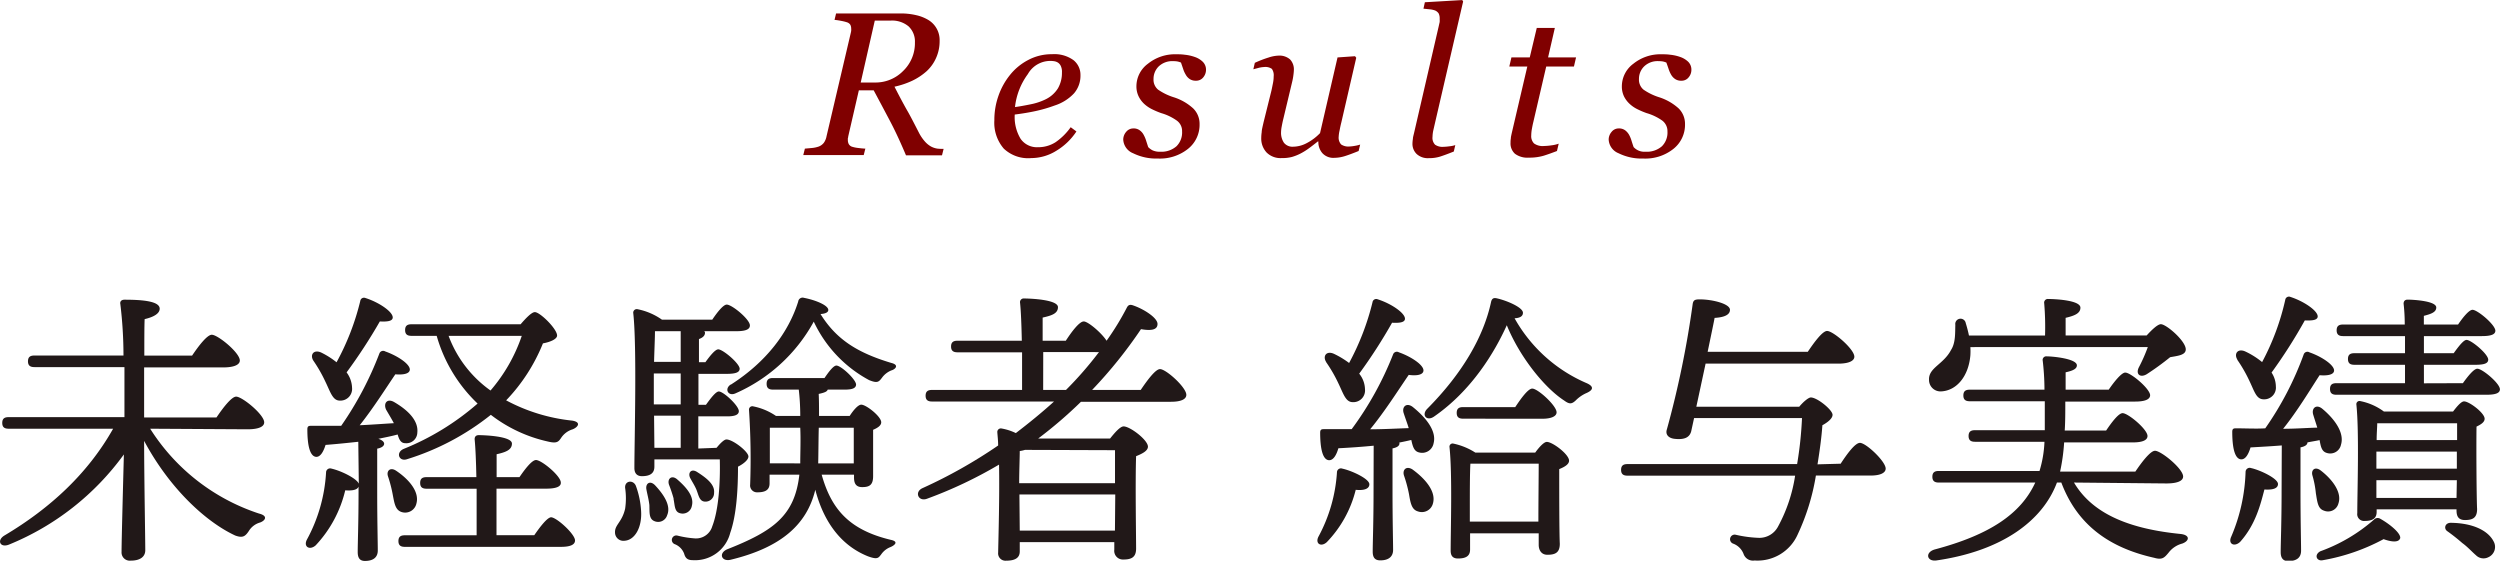 <svg xmlns="http://www.w3.org/2000/svg" viewBox="0 0 388.72 87.18"><defs><style>.a{fill:#211818;}.b{fill:maroon;}</style></defs><title>results</title><path class="a" d="M25.15,69.56A31.73,31.73,0,0,0,42.07,82.75c1.44.36,1,1.08.18,1.39a3,3,0,0,0-1.75,1.31c-.59.9-1,1.12-2.12.72C33.7,84,28.08,78.7,24.21,71.45c0,5.22.18,15.44.18,17,0,1-.77,1.62-2.25,1.62a1.28,1.28,0,0,1-1.44-1.35c0-1.62.22-9.81.36-15.16a41.31,41.31,0,0,1-17.82,14c-1.4.59-2-.63-.76-1.39,7.19-4.28,13-9.68,16.91-16.61H3.15c-.59,0-1-.18-1-.9s.4-.9,1-.9h18c0-1.93,0-4.81,0-7.78h-14c-.58,0-1-.18-1-.9s.41-.9,1-.9H21a66.33,66.33,0,0,0-.49-8c-.09-.41.18-.68.63-.68,3,0,5.49.27,5.49,1.4,0,.76-.95,1.3-2.34,1.62-.05,1.12-.05,3.28-.05,5.67h7.43c1-1.49,2.34-3.24,3.06-3.24.94,0,4.36,2.79,4.36,4,0,.63-.81,1.08-2.61,1.08H24.21v7.78H35.46c1-1.48,2.34-3.24,3.06-3.24.94,0,4.36,2.79,4.36,4,0,.63-.76,1.08-2.61,1.08Z" transform="translate(-1.8 -2.9)"/><path class="a" d="M57.51,71.59c-1.67.18-3.42.36-5.09.49-.31,1-.8,1.94-1.52,1.85-.95-.14-1.31-1.89-1.31-4.28,0-.45.18-.54.54-.54,1.66,0,3.24,0,4.72,0a52.07,52.07,0,0,0,5.94-11.25.62.62,0,0,1,.9-.32c1.94.68,3.92,2,3.83,2.88-.09.68-1.26.77-2.25.68-1.44,2.11-3.42,5.26-5.54,7.92,1.94-.09,3.74-.23,5.31-.32-.4-.76-.85-1.48-1.21-2.11-.45-1,.18-1.8,1.26-1.17,2.16,1.26,3.78,2.88,3.6,4.72a1.7,1.7,0,0,1-1.89,1.67c-.68,0-.95-.59-1.17-1.35-1,.27-1.94.45-3,.67.54.18.9.45.9.77s-.36.63-1.08.76v6.66c0,4.64.09,7.88.09,9.18,0,1-.63,1.62-2,1.62-.85,0-1.12-.54-1.12-1.39,0-1.44.13-4.59.13-9.41v-.76c-.18.49-.9.67-2.07.58a18.82,18.82,0,0,1-4.59,8.55c-.9.81-1.93.27-1.39-.85a24.78,24.78,0,0,0,3-10.49.63.63,0,0,1,.86-.58c1.39.31,3.87,1.48,4.23,2.34ZM50.54,59c-.59-.9,0-1.8,1.17-1.3a12.77,12.77,0,0,1,2.42,1.53,38.94,38.94,0,0,0,3.69-9.54.58.58,0,0,1,.81-.45c2.12.67,4.37,2.2,4.23,3.1-.09.54-1,.59-2,.54a81.25,81.25,0,0,1-5.17,7.92,4.2,4.2,0,0,1,.85,2.39,1.82,1.82,0,0,1-1.89,2c-1.12,0-1.44-1.26-2.25-2.93A22.16,22.16,0,0,0,50.54,59ZM64.26,82.52c-1-.31-1.13-1.35-1.4-2.74A20.44,20.44,0,0,0,62.14,77c-.31-.86.32-1.53,1.26-.9,1.94,1.3,3.65,3.24,3.15,5.08A1.79,1.79,0,0,1,64.26,82.52Zm20.61,3.6c.9-1.3,2-2.74,2.61-2.79.85,0,3.73,2.61,3.73,3.6,0,.68-.76,1-2.2,1H64.75c-.58,0-1-.18-1-.9s.41-.9,1-.9H75.91c0-2.07,0-4.72,0-7.24H68.13c-.59,0-1-.18-1-.9s.4-.9,1-.9h7.74c-.05-2.48-.14-4.64-.27-5.9,0-.4.22-.63.63-.63.76,0,5.17.14,5.17,1.31,0,1-1,1.35-2.38,1.66v3.56h3.55c.86-1.26,1.94-2.66,2.57-2.66C86,74.42,89,76.9,89,77.93c.05.63-.72.95-2.29.95H79v7.24Zm-2.12-32.8c.77-.9,1.71-1.89,2.21-1.89.81,0,3.46,2.61,3.46,3.64,0,.54-1,1-2.2,1.22a27.68,27.68,0,0,1-5.72,8.86A27.76,27.76,0,0,0,90.76,68.3c1.44.23.95,1,.09,1.35a3.29,3.29,0,0,0-1.75,1.26c-.45.68-.68,1-2.16.63a22.4,22.4,0,0,1-8.82-4.14,39.58,39.58,0,0,1-13,6.89c-1.26.45-1.84-1-.58-1.58a40.5,40.5,0,0,0,11.52-7.06A23.32,23.32,0,0,1,69.7,55.12H65.79c-.59,0-1-.18-1-.9s.4-.9,1-.9Zm-11.2,1.8a18.19,18.19,0,0,0,6.52,8.5,25.62,25.62,0,0,0,4.86-8.5Z" transform="translate(-1.8 -2.9)"/><path class="a" d="M101.48,82.3c.18,2.65-1,4.59-2.57,4.68a1.3,1.3,0,0,1-1.48-1.22C97.34,84.5,98.51,84.14,99,82a11,11,0,0,0,0-3.24c-.09-1.13,1.26-1.31,1.67-.32A13.55,13.55,0,0,1,101.48,82.3Zm11.74-9.77c.54-.67,1.17-1.3,1.53-1.3,1,0,3.42,1.89,3.42,2.65,0,.5-.72,1.13-1.62,1.58,0,3.42-.22,7.51-1.21,10.3A5.64,5.64,0,0,1,109.58,90c-.68,0-1.17-.14-1.4-1a2.54,2.54,0,0,0-1.44-1.48.7.7,0,0,1,.36-1.35,15,15,0,0,0,2.84.45,2.63,2.63,0,0,0,2.61-1.89c1-2.57,1.26-6.84,1.17-10.4H103.55v1.13c0,1-.63,1.48-1.94,1.48-.76,0-1.17-.45-1.17-1.26,0-4.09.41-18.94-.18-24.12a.55.55,0,0,1,.68-.58,10,10,0,0,1,3.78,1.62h7.83c.76-1.13,1.71-2.34,2.25-2.34.81,0,3.6,2.29,3.6,3.24,0,.63-.68.9-2.16.9h-4.91c0,.09.09.13.09.22,0,.45-.31.77-.94,1v3.6h1c.72-1,1.53-2,2-2,.72,0,3.28,2.16,3.33,3,0,.58-.63.81-2,.81h-4.41v4.81h1.17c.72-1,1.53-2.07,2-2.07.72,0,3.11,2.21,3.11,3.06,0,.59-.68.81-1.8.81h-4.5v5Zm-9.58,5.81c1.44,1.53,2.52,3.24,1.89,4.68a1.46,1.46,0,0,1-2,.9c-.85-.36-.72-1.35-.76-2.48-.09-.85-.32-1.66-.45-2.38C102.11,78.11,102.83,77.53,103.64,78.34Zm4-17.37h-4.18v4.81h4.18Zm0-1.8V54.4h-4c0,.94-.09,2.88-.14,4.77Zm-4.09,13.36h4.09v-5H103.5Zm3,7.92a21.84,21.84,0,0,0-.72-2.16c-.32-.9.36-1.57,1.21-.9,1.58,1.35,2.7,2.75,2.34,4.14a1.45,1.45,0,0,1-1.84,1.17C106.65,82.48,106.74,81.44,106.52,80.45ZM110.07,79c-.27-.63-.63-1.17-.94-1.75-.41-.77.09-1.53,1-1,1.58,1,2.84,2,2.7,3.29a1.33,1.33,0,0,1-1.48,1.35C110.52,80.81,110.43,79.87,110.07,79Zm19.49-2.29c1.48,5.26,4.18,8.55,10.71,10.12,1.35.27.63.86,0,1.13a3.1,3.1,0,0,0-1.44,1.12c-.45.59-.59.86-2.07.32-4.28-1.71-6.93-5.49-8.19-10.35-1.31,5.44-5.36,9-13.19,10.89-1.39.31-1.89-1-.54-1.62,7.2-2.84,10.53-5.22,11.25-11.61h-4.63v1.35c0,1-.63,1.39-1.89,1.39a1.07,1.07,0,0,1-1.13-1.21,113.63,113.63,0,0,0-.18-11.61.52.52,0,0,1,.68-.54,9.51,9.51,0,0,1,3.51,1.48h3.78c0-1.48-.09-2.88-.23-4.09h-4c-.59,0-1-.18-1-.9s.4-.9,1-.9h8c.68-1,1.4-1.94,1.85-1.94.72,0,3,2.12,3.06,2.93,0,.63-.68.81-1.76.81h-2.65c-.09.27-.36.45-1.4.67.05,1,.05,2.16.05,3.42h4.77c.54-.85,1.3-1.75,1.8-1.75.76,0,3.1,1.84,3.1,2.74,0,.54-.63.9-1.26,1.17,0,1.94,0,6.17,0,7.2,0,1.4-.59,1.71-1.71,1.71s-1.26-.81-1.26-1.53v-.4Zm-14.13-14c5.58-3.56,9-8.19,10.48-12.92a.69.69,0,0,1,.9-.58c1.85.36,3.78,1.17,3.78,1.89,0,.36-.45.58-1.21.63,2.43,3.91,5.67,6,11,7.6,1.3.32.63,1,0,1.17A3.36,3.36,0,0,0,139,61.55c-.54.72-.72,1-2.07.45a19.91,19.91,0,0,1-8.6-9.09,25.57,25.57,0,0,1-12.19,11.16C115,64.57,114.39,63.35,115.43,62.68Zm10.8,12.24v-.18c0-1.53.09-3.42,0-5.36H121.5c0,.9,0,3.15,0,4v1.53Zm2.88-5.54c-.05,1.89-.05,3.87-.09,5.54h5.53c0-1.76,0-4.1,0-5.54Z" transform="translate(-1.8 -2.9)"/><path class="a" d="M179.17,63.53c1-1.48,2.29-3.24,3-3.24.94,0,4.09,2.84,4.09,4,0,.68-.81,1.08-2.38,1.08h-14a68.31,68.31,0,0,1-6.66,5.72H174.4c.72-.9,1.57-1.89,2.11-1.89,1,0,3.78,2.11,3.78,3.15,0,.67-.94,1.12-1.84,1.48-.14,3.87,0,12.47,0,14.36,0,1.39-.76,1.71-2,1.71a1.35,1.35,0,0,1-1.39-1.53V87.2H160.36v1.44c0,1-.72,1.44-2.12,1.44A1.14,1.14,0,0,1,157,88.82c.05-2.47.23-8.68.14-13.68a67.44,67.44,0,0,1-11.21,5.31c-1.35.5-2-1.08-.67-1.66A76.79,76.79,0,0,0,157,72.17c0-.76-.09-1.48-.13-2.07a.55.55,0,0,1,.63-.58,8.43,8.43,0,0,1,2.25.72c2-1.53,4-3.15,5.94-4.91H146.72c-.58,0-1-.18-1-.9s.41-.9,1-.9h14c0-1.75,0-3.82,0-5.85H150.68c-.58,0-1-.18-1-.9s.41-.9,1-.9h10c-.05-2.47-.14-4.68-.27-5.89a.57.57,0,0,1,.63-.68c.76,0,5.26.14,5.26,1.35,0,1-1,1.31-2.38,1.62v3.6h3.6c.9-1.39,2.11-3,2.79-3s2.79,1.8,3.55,3A42.06,42.06,0,0,0,177,50.75c.23-.45.5-.54,1-.36,1.71.59,3.78,1.94,3.78,2.88s-1,1.08-2.57.81a71,71,0,0,1-7.6,9.45Zm-18,9.32a4.6,4.6,0,0,1-.81.18c0,.94-.09,3.19-.09,5h14.9c0-2.12,0-4,0-5.13ZM175.16,85.4l.05-5.62h-14.9v.31l.05,5.31ZM164,63.53h3.55a56.21,56.21,0,0,0,5.13-5.89,3.77,3.77,0,0,1-.67,0h-8Z" transform="translate(-1.8 -2.9)"/><path class="a" d="M214.72,78.2c0,.68-.77,1-2.12.86a17.91,17.91,0,0,1-4.5,8.14c-.9.81-1.84.23-1.3-.85a24.2,24.2,0,0,0,2.88-10,.62.62,0,0,1,.85-.58C212,76.09,214.72,77.35,214.72,78.2Zm.67-6c-1.84.18-3.69.31-5.49.4-.31,1.08-.81,1.94-1.53,1.85-.94-.14-1.3-1.89-1.3-4.28,0-.45.18-.54.54-.54,1.53,0,3,0,4.36,0A50.67,50.67,0,0,0,218.41,58a.62.62,0,0,1,.9-.32c1.93.68,3.91,2,3.82,2.88-.09.72-1.3.77-2.29.63-1.58,2.3-3.74,5.72-6,8.46,2.2,0,4.23-.13,6-.18-.23-.76-.54-1.57-.77-2.29-.36-1,.41-1.76,1.4-1,2.07,1.67,3.73,3.74,3.24,5.63a1.81,1.81,0,0,1-2.25,1.44c-.81-.18-1-.95-1.22-1.94-.58.14-1.21.27-1.89.41a.15.15,0,0,1,.05.13c0,.36-.36.63-1.08.77v6.66c0,4.63.09,7.87.09,9.13,0,.95-.59,1.62-2,1.62-.86,0-1.17-.49-1.17-1.35,0-1.44.13-4.59.13-9.4Zm-7.38-13c-.58-.9,0-1.8,1.17-1.3a13.54,13.54,0,0,1,2.39,1.44,39.58,39.58,0,0,0,3.64-9.45.58.58,0,0,1,.81-.45c2.12.67,4.37,2.2,4.23,3.1-.09.54-1,.59-2,.54A80.13,80.13,0,0,1,213.14,61a4,4,0,0,1,.9,2.43,1.82,1.82,0,0,1-1.89,2c-1.12,0-1.44-1.26-2.25-2.93A22.19,22.19,0,0,0,208,59.21Zm16.61,21.92a1.78,1.78,0,0,1-2.34,1.3c-1-.27-1.17-1.35-1.4-2.7a21.08,21.08,0,0,0-.76-2.83c-.32-.9.31-1.62,1.3-1C223.36,77.3,225.11,79.28,224.62,81.13ZM248.51,64a5.38,5.38,0,0,0-1.71,1.17c-.63.59-1,.59-1.8,0-3-1.94-6.88-6.71-8.91-11.7-1.84,4.09-5.4,10.12-11.34,14.22-1.12.76-2-.27-1-1.26,5.36-5.4,8.73-11.12,9.9-16.61.14-.54.41-.63.86-.54,1.48.32,4.09,1.4,4.09,2.25,0,.54-.45.81-1.3.86A23.41,23.41,0,0,0,248.56,62.5C249.64,63,249.55,63.53,248.51,64Zm-8,9.27c.58-.81,1.35-1.66,1.8-1.66.89,0,3.46,1.93,3.46,2.92,0,.59-.76,1-1.53,1.31,0,3.06,0,10,.09,11.61,0,1.39-.72,1.71-1.93,1.71-1,0-1.35-.81-1.35-1.53v-1.8H230.38v2.52c0,1-.63,1.39-1.89,1.39-.77,0-1.13-.4-1.13-1.21,0-3.15.27-11.93-.18-16.11a.49.49,0,0,1,.63-.54,10.25,10.25,0,0,1,3.38,1.39ZM229.3,68c-.59,0-1-.18-1-.9s.4-.9,1-.9h8.1c.9-1.35,2-2.88,2.65-2.88.86,0,3.78,2.65,3.78,3.69,0,.63-.85,1-2.2,1ZM241,84c0-3,.05-7.07.05-9h-10.4l-.22,0c-.09,1.26-.09,5-.09,6.12V84Z" transform="translate(-1.8 -2.9)"/><path class="a" d="M288,75c1-1.53,2.25-3.24,3-3.24.95,0,4,2.88,4,4,0,.67-.85,1.08-2.3,1.08h-8.55A34.61,34.61,0,0,1,281.32,86a6.83,6.83,0,0,1-6.7,4.05,1.55,1.55,0,0,1-1.71-1,2.75,2.75,0,0,0-1.62-1.62.72.72,0,0,1,.36-1.39,18.61,18.61,0,0,0,3.69.49,3.28,3.28,0,0,0,2.92-1.75,24.11,24.11,0,0,0,2.66-7.92H254.86c-.58,0-1-.18-1-.9s.41-.9,1-.9h26.37a58.6,58.6,0,0,0,.76-7.16H265.21l-.45,2.07c-.27,1-1.12,1.31-2.52,1.17-1-.09-1.53-.67-1.26-1.48a149.86,149.86,0,0,0,4-19.4c.09-.72.36-.81,1.13-.81,1.93,0,4.68.68,4.68,1.62,0,.77-.86,1.17-2.39,1.26-.09.54-.54,2.66-1.08,5.27h15.57c1-1.49,2.29-3.24,3-3.24.95,0,4.24,2.83,4.24,4,0,.67-.91,1.08-2.48,1.08H267l-1.44,6.7h16c.63-.76,1.44-1.44,1.8-1.44,1,0,3.38,1.94,3.38,2.7,0,.54-.68,1.13-1.58,1.62-.13,1.85-.41,3.92-.76,6.08Z" transform="translate(-1.8 -2.9)"/><path class="a" d="M324.28,77.93c3,5.09,9.05,7.25,16.61,8,1.48.18,1.35,1.08.22,1.49A3.92,3.92,0,0,0,339,88.82c-.67.81-1,1.17-2.25.81-6.84-1.53-11.92-5-14.44-11.7h-.68c-2.2,5.9-8.46,10.62-18.72,12.11-1.53.22-1.84-1.26-.27-1.71,8.46-2.25,13.37-5.49,15.62-10.4h-15c-.58,0-1-.18-1-.9s.41-.9,1-.9h15.66a18,18,0,0,0,.77-4.54H308.89c-.58,0-1-.18-1-.9s.41-.9,1-.9h10.85v-4.5H308.08c-.58,0-1-.18-1-.9s.41-.9,1-.9h11.61c0-1.71-.13-3.33-.27-4.5a.56.56,0,0,1,.63-.68c.95,0,4.68.36,4.68,1.4,0,.58-.72.85-1.75,1.08v2.7h6.7c.86-1.26,2-2.66,2.57-2.66.85,0,3.82,2.48,3.87,3.51,0,.63-.72,1-2.34,1H322.93c0,1.53,0,3.15-.09,4.5h6.44c.85-1.26,1.93-2.7,2.56-2.7.86,0,3.87,2.52,3.87,3.55,0,.63-.72,1-2.29,1H322.75a30.14,30.14,0,0,1-.63,4.54h11.7c1-1.48,2.34-3.24,3.06-3.24.95,0,4.37,2.79,4.37,4,0,.63-.77,1.08-2.61,1.08ZM308.17,56.87a10.58,10.58,0,0,1,0,1.26c-.27,3.29-2.16,5.54-4.59,5.63a1.78,1.78,0,0,1-1.84-1.8c-.09-1.89,2.25-2.39,3.42-4.64.72-1.12.63-2.61.67-3.91a.82.82,0,0,1,1.62-.27c.18.58.36,1.26.5,1.93h11.83a44.39,44.39,0,0,0-.13-5,.57.57,0,0,1,.63-.68c.76,0,5,.14,5,1.35,0,.9-.95,1.26-2.3,1.58v2.74h12.6c.77-.85,1.71-1.75,2.21-1.75.85,0,3.87,2.61,3.87,3.91,0,.9-1.22,1-2.43,1.22a41.7,41.7,0,0,1-3.65,2.65c-1,.59-1.75,0-1.21-1.08a24.83,24.83,0,0,0,1.39-3.15Z" transform="translate(-1.8 -2.9)"/><path class="a" d="M356,78.16c0,.67-.76.94-2.11.85-.59,2.25-1.35,5.45-3.78,8.15-.86.81-1.89.36-1.4-.77a27.65,27.65,0,0,0,2.25-10.12.64.64,0,0,1,.86-.59C353.25,76,356,77.3,356,78.16Zm.59-6c-1.62.13-3.29.22-4.86.31-.32,1.08-.81,1.94-1.53,1.85-.95-.14-1.31-1.89-1.31-4.28,0-.45.18-.54.54-.54,1.62,0,3.15.09,4.59,0A49.17,49.17,0,0,0,360,58a.61.61,0,0,1,.9-.31c1.93.67,3.91,2,3.82,2.88-.09.67-1.26.76-2.25.67-1.44,2.21-3.46,5.58-5.67,8.33,1.94,0,3.69-.14,5.31-.18-.22-.72-.45-1.4-.63-2-.31-1,.45-1.71,1.4-.94,2,1.66,3.46,3.78,2.92,5.58a1.71,1.71,0,0,1-2.2,1.3c-.81-.22-.95-1-1.13-2-.58.13-1.21.22-1.89.36v0c0,.36-.36.63-1.08.77v6.79c0,4.68.09,8,.09,9.27,0,1-.58,1.62-2,1.62-.85,0-1.17-.54-1.17-1.39,0-1.44.14-4.64.14-9.5Zm-6.89-13.32c-.58-.9,0-1.8,1.17-1.31a12.25,12.25,0,0,1,2.66,1.67,38.09,38.09,0,0,0,3.6-9.68.58.58,0,0,1,.81-.45c2.11.68,4.36,2.21,4.23,3.11-.09.54-1,.58-2,.54A79.24,79.24,0,0,1,355,60.83a4,4,0,0,1,.67,2.16,1.82,1.82,0,0,1-1.89,2c-1.17,0-1.44-1.26-2.25-2.92A22.19,22.19,0,0,0,349.65,58.81ZM361.89,79.6a15.26,15.26,0,0,0-.54-2.79c-.22-.81.36-1.4,1.22-.81,1.8,1.35,3.42,3.42,2.83,5.17a1.66,1.66,0,0,1-2.25,1.13C362.21,82,362.12,81,361.89,79.6Zm13.1,7c-.23.72-1.44.54-2.57.13A31.17,31.17,0,0,1,363,90c-1,.23-1.44-.85-.4-1.39a26,26,0,0,0,8.32-4.91.78.78,0,0,1,1-.13C373.41,84.41,375.17,85.85,375,86.62Zm9.76-24.12c.77-1.08,1.71-2.25,2.25-2.25.77,0,3.47,2.25,3.51,3.19,0,.59-.63.86-2.11.86H365.09c-.59,0-1-.18-1-.9s.4-.9,1-.9h10.66V59.62h-7.87c-.59,0-1-.18-1-.9s.4-.9,1-.9h7.87V55.16h-9.63c-.58,0-1-.18-1-.9s.41-.9,1-.9h9.59c0-1.35-.09-2.47-.18-3.24,0-.4.22-.63.63-.63.76,0,4.45.18,4.45,1.22,0,.72-.76,1-1.93,1.3v1.35H384c.76-1.12,1.71-2.29,2.25-2.29.76,0,3.51,2.29,3.55,3.24,0,.58-.63.85-2.11.85h-9v2.66h4.63c.72-1,1.53-2.07,2-2.07.72,0,3.33,2.16,3.37,3.06,0,.58-.58.81-2,.81h-8V62.5Zm-1.53,4.41c.59-.77,1.26-1.58,1.71-1.58.81,0,3.2,1.8,3.2,2.7,0,.54-.59.9-1.26,1.22-.05,3.06,0,11.2.09,12.82,0,1.4-.72,1.71-1.89,1.71s-1.31-.81-1.31-1.53v-.13H371.34v.4c0,1-.63,1.4-1.84,1.4a1.06,1.06,0,0,1-1.17-1.22c0-3.24.31-12.6-.14-16.87a.49.49,0,0,1,.63-.54,9.16,9.16,0,0,1,3.65,1.62ZM371.3,75.77h12.51l0-2.65H371.3v2.65Zm12.46,4.55.05-2.75H371.3l0,2.75Zm.09-11.61H371.43c0,.58-.09,1.57-.09,2.61h12.51Zm5.67,18.36a1.75,1.75,0,0,1-.81,2.47,1.65,1.65,0,0,1-1.93-.31c-.59-.5-1.31-1.31-2.12-1.89a29.09,29.09,0,0,0-2.34-1.85c-.58-.4-.36-1.3.54-1.3C386.46,84.23,388.71,85.49,389.52,87.07Z" transform="translate(-1.8 -2.9)"/><path class="b" d="M148.52,26.05l-.25,1h-5.6q-1.33-3.16-2.52-5.4c-.79-1.5-1.62-3.06-2.5-4.7h-2.31l-1.65,7.16q0,.12-.06.3c0,.11,0,.19,0,.25a1.38,1.38,0,0,0,.13.62.92.92,0,0,0,.48.42,4.93,4.93,0,0,0,.93.2c.47.06.87.1,1.18.11l-.25,1H126.7l.25-1,1.11-.1a4.4,4.4,0,0,0,1-.21,1.81,1.81,0,0,0,.86-.63,2.57,2.57,0,0,0,.4-1L134.09,8a3,3,0,0,0,.06-.32,1.77,1.77,0,0,0,0-.32,1.34,1.34,0,0,0-.12-.58.94.94,0,0,0-.47-.39,6.53,6.53,0,0,0-1-.25,9.25,9.25,0,0,0-1-.15l.24-1h10a10.41,10.41,0,0,1,2.46.27,6.39,6.39,0,0,1,1.86.73,3.64,3.64,0,0,1,1.78,3.24,6.36,6.36,0,0,1-.55,2.68,6.21,6.21,0,0,1-1.48,2.07,9.57,9.57,0,0,1-2.24,1.48,13.06,13.06,0,0,1-2.75.92c.81,1.58,1.47,2.82,2,3.74s1.1,2.05,1.79,3.39a6.64,6.64,0,0,0,1,1.46,3.66,3.66,0,0,0,.89.71,3.07,3.07,0,0,0,1,.33A8.46,8.46,0,0,0,148.52,26.05ZM144.06,9.48a3.21,3.21,0,0,0-1-2.49,4,4,0,0,0-2.75-.89h-2.49l-2.19,9.63h2.22a6,6,0,0,0,4.37-1.79A6,6,0,0,0,144.06,9.48Z" transform="translate(-1.8 -2.9)"/><path class="b" d="M169.8,14.56a4.19,4.19,0,0,1-1,2.85,7.06,7.06,0,0,1-3,1.89,22.37,22.37,0,0,1-2.94.86c-1,.22-2.08.4-3.28.55a6.52,6.52,0,0,0,.91,3.77,3.08,3.08,0,0,0,2.68,1.31,5,5,0,0,0,2.76-.78,9.54,9.54,0,0,0,2.35-2.33l.89.66a9.73,9.73,0,0,1-3.12,3,7.4,7.4,0,0,1-3.89,1.14A5.5,5.5,0,0,1,157.87,26a6.16,6.16,0,0,1-1.46-4.39,11.24,11.24,0,0,1,.62-3.76,10.83,10.83,0,0,1,1.8-3.28,8.85,8.85,0,0,1,2.84-2.34,7.71,7.71,0,0,1,3.71-.9,5.07,5.07,0,0,1,3.33.92A2.91,2.91,0,0,1,169.8,14.56Zm-2.88-.38a2.12,2.12,0,0,0-.17-1,1.29,1.29,0,0,0-.43-.53,1.53,1.53,0,0,0-.6-.23,4,4,0,0,0-4.1,2,10.55,10.55,0,0,0-2,5.13c.73-.1,1.55-.25,2.47-.44a9.34,9.34,0,0,0,2.28-.76,4.66,4.66,0,0,0,1.93-1.72A4.79,4.79,0,0,0,166.92,14.18Z" transform="translate(-1.8 -2.9)"/><path class="b" d="M181.84,27.55a8.1,8.1,0,0,1-3.85-.82,2.42,2.42,0,0,1-1.54-2.14,1.84,1.84,0,0,1,.45-1.18,1.42,1.42,0,0,1,1.11-.54,1.58,1.58,0,0,1,1,.29,2,2,0,0,1,.6.68,4.77,4.77,0,0,1,.42,1l.3.93a2.51,2.51,0,0,0,.65.49,2.55,2.55,0,0,0,1.2.23,3.53,3.53,0,0,0,2.55-.85,3,3,0,0,0,.87-2.29,2,2,0,0,0-.82-1.7,8,8,0,0,0-2.42-1.16,12.72,12.72,0,0,1-1.36-.57,5.21,5.21,0,0,1-1.25-.83,3.94,3.94,0,0,1-.9-1.19,3.55,3.55,0,0,1-.35-1.62,4.36,4.36,0,0,1,1.79-3.47,6.7,6.7,0,0,1,4.4-1.47c.41,0,.84,0,1.31.07a6.6,6.6,0,0,1,1.55.34,3.32,3.32,0,0,1,1.25.74,1.72,1.72,0,0,1,.52,1.28,1.83,1.83,0,0,1-.43,1.16,1.4,1.4,0,0,1-1.14.52,1.66,1.66,0,0,1-.95-.25,1.91,1.91,0,0,1-.62-.67,4.08,4.08,0,0,1-.41-.9c-.11-.33-.22-.64-.34-1a3,3,0,0,0-.54-.17,3.28,3.28,0,0,0-.62-.05,3.06,3.06,0,0,0-2.32.83,2.71,2.71,0,0,0-.79,1.95,2,2,0,0,0,.71,1.65A9.09,9.09,0,0,0,184.23,18a8.13,8.13,0,0,1,3.09,1.75,3.36,3.36,0,0,1,1,2.44,4.78,4.78,0,0,1-1.83,3.88A7,7,0,0,1,181.84,27.55Z" transform="translate(-1.8 -2.9)"/><path class="b" d="M206.79,24.9h-.09c-.48.38-.94.74-1.38,1.06a9.83,9.83,0,0,1-1.3.81,7.35,7.35,0,0,1-1.36.54,6.16,6.16,0,0,1-1.59.17,3.06,3.06,0,0,1-2.33-.87,3.17,3.17,0,0,1-.83-2.27,6.18,6.18,0,0,1,.07-.89c0-.35.14-.86.29-1.54L199.49,17c.1-.46.18-.86.25-1.22a5.16,5.16,0,0,0,.1-1,1.71,1.71,0,0,0-.28-1.17,1.75,1.75,0,0,0-1.18-.29,4.16,4.16,0,0,0-.87.13l-.83.22.23-1a16.73,16.73,0,0,1,2.15-.83,5.46,5.46,0,0,1,1.49-.29,2.51,2.51,0,0,1,1.84.59,2.24,2.24,0,0,1,.59,1.66,7.2,7.2,0,0,1-.07.77,8.66,8.66,0,0,1-.18,1l-1.38,5.78c-.11.44-.19.84-.26,1.22a5.09,5.09,0,0,0-.1.87,2.75,2.75,0,0,0,.45,1.66,1.69,1.69,0,0,0,1.44.61,4.6,4.6,0,0,0,2.05-.53,8,8,0,0,0,2.12-1.58l2.72-11.77,2.72-.19.19.24-2.32,10.06c-.11.43-.2.86-.28,1.29a5.13,5.13,0,0,0-.13.91,1.57,1.57,0,0,0,.38,1.22,2,2,0,0,0,1.27.32,6,6,0,0,0,.85-.1,5.23,5.23,0,0,0,.84-.2l-.24,1c-.86.35-1.58.62-2.16.8a5.72,5.72,0,0,1-1.6.26,2.31,2.31,0,0,1-1.88-.73A2.62,2.62,0,0,1,206.79,24.9Z" transform="translate(-1.8 -2.9)"/><path class="b" d="M229.3,3.13,224.93,22l-.27,1.18a5.16,5.16,0,0,0-.12,1,1.5,1.5,0,0,0,.4,1.22,2,2,0,0,0,1.28.33,8.66,8.66,0,0,0,.93-.08,4.24,4.24,0,0,0,.93-.19l-.23,1c-.94.38-1.66.64-2.17.8a5.66,5.66,0,0,1-1.71.23,2.55,2.55,0,0,1-1.9-.65,2.17,2.17,0,0,1-.65-1.6,5,5,0,0,1,.07-.75c0-.26.11-.59.2-1L225.5,7l.15-.67a2.84,2.84,0,0,0,0-.47A1.75,1.75,0,0,0,225.5,5a1.28,1.28,0,0,0-.54-.46,3.19,3.19,0,0,0-.83-.19l-1-.1.22-1,5.81-.34Z" transform="translate(-1.8 -2.9)"/><path class="b" d="M239.53,27.41a3.23,3.23,0,0,1-2.17-.6,2.15,2.15,0,0,1-.69-1.72,3.69,3.69,0,0,1,.05-.68c0-.22.07-.46.12-.73l2.44-10.44h-2.8l.33-1.42h2.85l1.09-4.58h2.81l-1.05,4.58h4.35l-.33,1.42h-4.31l-2,8.61c-.1.4-.17.78-.24,1.15a6,6,0,0,0-.09.95,1.61,1.61,0,0,0,.43,1.25,2.29,2.29,0,0,0,1.56.4,8.46,8.46,0,0,0,1.14-.1,5.11,5.11,0,0,0,1.14-.26l-.27,1.14c-.73.28-1.42.53-2.06.73A7.78,7.78,0,0,1,239.53,27.41Z" transform="translate(-1.8 -2.9)"/><path class="b" d="M257.32,27.55a8.07,8.07,0,0,1-3.85-.82,2.42,2.42,0,0,1-1.54-2.14,1.84,1.84,0,0,1,.45-1.18,1.39,1.39,0,0,1,1.11-.54,1.59,1.59,0,0,1,1,.29,2.28,2.28,0,0,1,.6.68,4.78,4.78,0,0,1,.41,1c.12.38.22.69.31.93a2.25,2.25,0,0,0,1.84.72,3.54,3.54,0,0,0,2.56-.85,3,3,0,0,0,.86-2.29,2.06,2.06,0,0,0-.81-1.7,8.14,8.14,0,0,0-2.42-1.16,11.92,11.92,0,0,1-1.36-.57,5,5,0,0,1-1.25-.83,4,4,0,0,1-.91-1.19,3.55,3.55,0,0,1-.34-1.62,4.36,4.36,0,0,1,1.79-3.47,6.7,6.7,0,0,1,4.4-1.47c.4,0,.84,0,1.31.07a6.6,6.6,0,0,1,1.55.34,3.4,3.4,0,0,1,1.25.74,1.71,1.71,0,0,1,.51,1.28,1.78,1.78,0,0,1-.43,1.16,1.37,1.37,0,0,1-1.13.52,1.64,1.64,0,0,1-.95-.25,2,2,0,0,1-.63-.67,4.56,4.56,0,0,1-.4-.9c-.11-.33-.22-.64-.35-1a2.91,2.91,0,0,0-.53-.17,3.28,3.28,0,0,0-.62-.05,3,3,0,0,0-2.32.83,2.71,2.71,0,0,0-.79,1.95,2,2,0,0,0,.71,1.65A9.09,9.09,0,0,0,259.71,18a8.21,8.21,0,0,1,3.09,1.75,3.36,3.36,0,0,1,1,2.44,4.78,4.78,0,0,1-1.83,3.88A7,7,0,0,1,257.32,27.55Z" transform="translate(-1.8 -2.9)"/></svg>